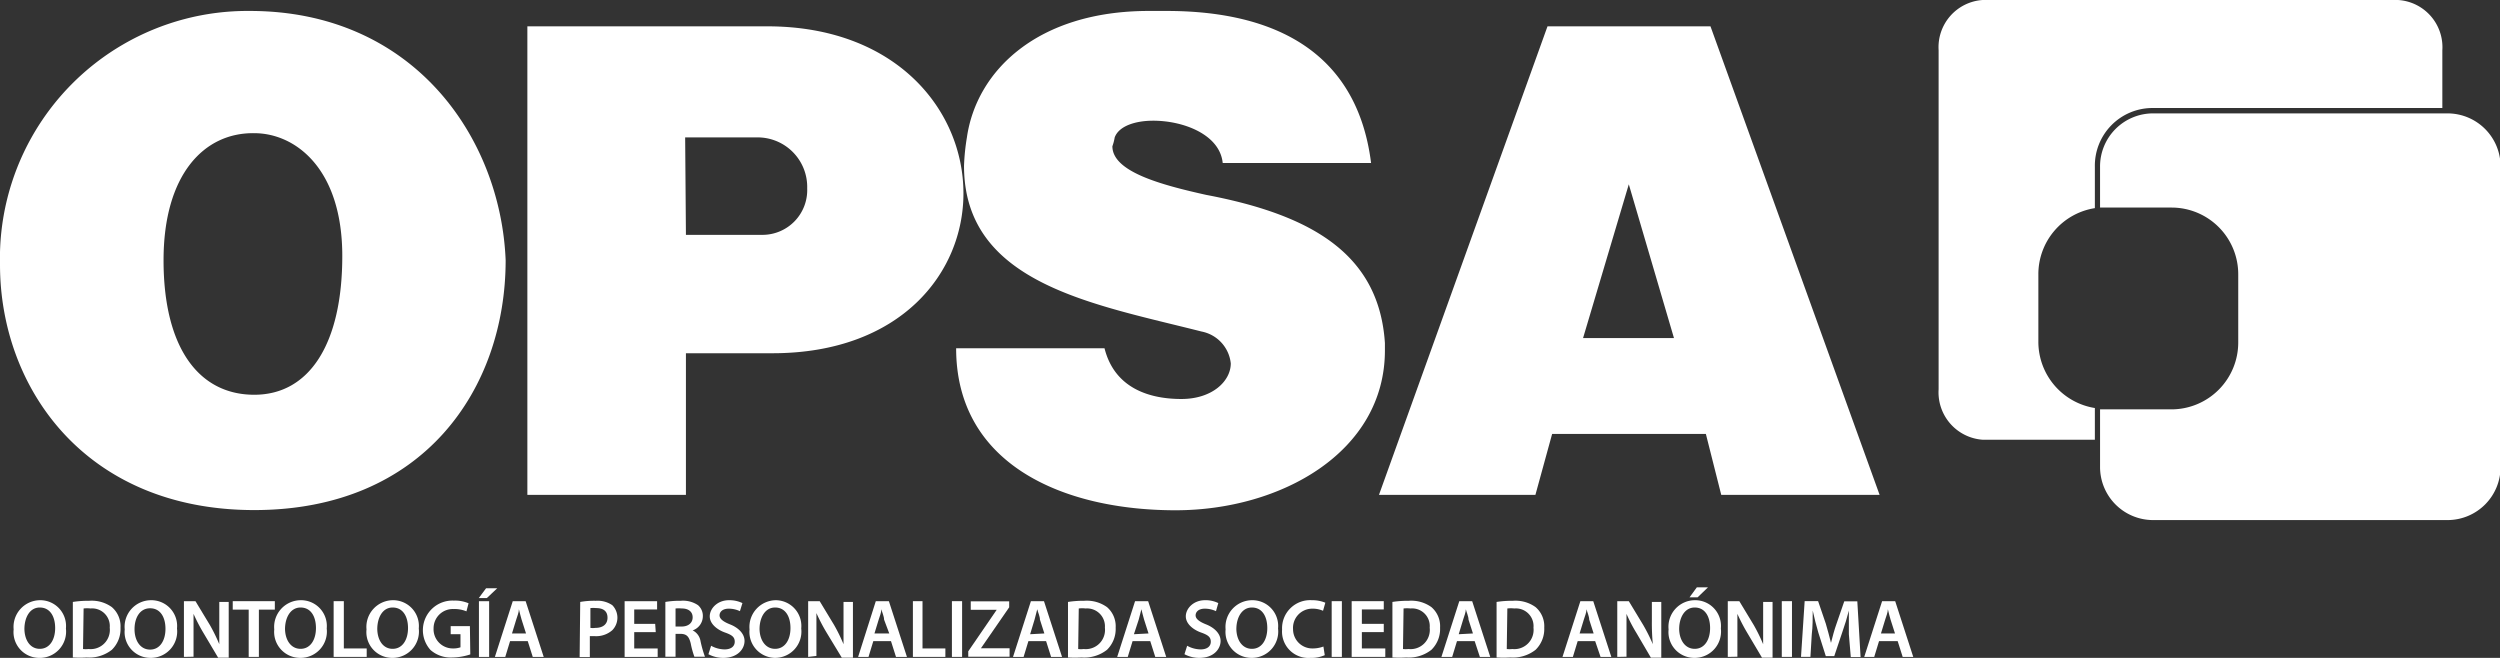 <svg xmlns="http://www.w3.org/2000/svg" viewBox="0 0 130.08 34.23"><rect x="0" y="0" width="130.08" height="34.23" fill="#333333" stroke="none"/><defs><style>.cls-1{fill:#fff;}</style></defs><g id="Layer_2" data-name="Layer 2"><g id="Capa_1" data-name="Capa 1"><path class="cls-1" d="M3.43,32.7A1.37,1.37,0,0,1,2,34.23,1.34,1.34,0,0,1,.71,32.75a1.39,1.39,0,0,1,1.37-1.52A1.34,1.34,0,0,1,3.43,32.7Zm-2.16,0c0,.59.29,1.06.8,1.06s.8-.47.8-1.08-.27-1.07-.8-1.07S1.27,32.14,1.27,32.74Z"/><path class="cls-1" d="M3.79,31.32a5.21,5.21,0,0,1,.85-.06,1.79,1.79,0,0,1,1.18.33,1.31,1.31,0,0,1,.45,1.07,1.51,1.51,0,0,1-.45,1.15,1.9,1.9,0,0,1-1.31.4,6.13,6.13,0,0,1-.72,0Zm.53,2.45a1.28,1.28,0,0,0,.29,0,1,1,0,0,0,1.1-1.11.92.92,0,0,0-1-1,1.54,1.54,0,0,0-.36,0Z"/><path class="cls-1" d="M9.21,32.7a1.37,1.37,0,0,1-1.39,1.53,1.34,1.34,0,0,1-1.33-1.48,1.38,1.38,0,0,1,1.37-1.52A1.34,1.34,0,0,1,9.21,32.7ZM7,32.74c0,.59.3,1.06.81,1.06s.8-.47.8-1.08-.27-1.07-.8-1.07S7,32.14,7,32.74Z"/><path class="cls-1" d="M9.57,34.18v-2.9h.6l.75,1.24a8.84,8.84,0,0,1,.49,1h0c0-.38,0-.76,0-1.2v-1h.49v2.9h-.55l-.76-1.28a9.48,9.48,0,0,1-.52-1h0c0,.37,0,.75,0,1.23v1Z"/><path class="cls-1" d="M12.94,31.72h-.83v-.44H14.3v.44h-.83v2.46h-.53Z"/><path class="cls-1" d="M17,32.7a1.37,1.37,0,0,1-1.39,1.53,1.35,1.35,0,0,1-1.34-1.48,1.39,1.39,0,0,1,1.38-1.52A1.34,1.34,0,0,1,17,32.7Zm-2.17,0c0,.59.3,1.06.81,1.06s.8-.47.8-1.08-.27-1.07-.8-1.07S14.83,32.14,14.83,32.74Z"/><path class="cls-1" d="M17.36,31.28h.53v2.46h1.19v.44H17.36Z"/><path class="cls-1" d="M21.79,32.7a1.37,1.37,0,0,1-1.39,1.53,1.34,1.34,0,0,1-1.33-1.48,1.39,1.39,0,0,1,1.37-1.52A1.34,1.34,0,0,1,21.79,32.7Zm-2.16,0c0,.59.29,1.06.8,1.06s.8-.47.8-1.08-.27-1.07-.8-1.07S19.63,32.14,19.63,32.74Z"/><path class="cls-1" d="M24.47,34.05a3.08,3.08,0,0,1-.93.16,1.59,1.59,0,0,1-1.14-.39,1.54,1.54,0,0,1,1.21-2.57,1.8,1.8,0,0,1,.77.14l-.11.42a1.58,1.58,0,0,0-.66-.12,1,1,0,0,0-1.05,1,1,1,0,0,0,1,1.05,1.11,1.11,0,0,0,.4-.06V33h-.51v-.42h1Z"/><path class="cls-1" d="M25.87,30.61l-.54.51h-.42l.38-.51Zm-.42.67v2.9h-.53v-2.9Z"/><path class="cls-1" d="M26.54,33.36l-.25.82h-.54l.93-2.9h.67l.94,2.9h-.57l-.26-.82Zm.83-.4-.23-.72c-.05-.17-.1-.37-.14-.54h0c0,.17-.09.37-.14.54l-.22.72Z"/><path class="cls-1" d="M30.19,31.32a4.17,4.17,0,0,1,.81-.06,1.36,1.36,0,0,1,.86.23.93.93,0,0,1,0,1.3,1.27,1.27,0,0,1-.91.31h-.26v1.09h-.53Zm.53,1.35a.94.94,0,0,0,.26,0c.39,0,.63-.19.63-.53s-.22-.5-.59-.5a1.53,1.53,0,0,0-.3,0Z"/><path class="cls-1" d="M34.12,32.89H33v.85h1.22v.44H32.5v-2.9h1.69v.43H33v.75h1.09Z"/><path class="cls-1" d="M34.62,31.32a4.5,4.5,0,0,1,.8-.06,1.39,1.39,0,0,1,.9.23.73.73,0,0,1,.25.58.78.78,0,0,1-.53.73h0a.76.76,0,0,1,.41.56,5.71,5.71,0,0,0,.23.81h-.55a4.37,4.37,0,0,1-.19-.69c-.09-.37-.22-.49-.52-.5h-.27v1.19h-.53Zm.53,1.28h.31c.36,0,.58-.19.58-.48s-.22-.46-.56-.46a2,2,0,0,0-.33,0Z"/><path class="cls-1" d="M37,33.6a1.48,1.48,0,0,0,.7.19c.34,0,.53-.16.53-.4s-.14-.35-.51-.48-.79-.43-.79-.84.4-.84,1-.84a1.55,1.55,0,0,1,.7.15l-.13.42a1.38,1.38,0,0,0-.58-.13c-.34,0-.48.18-.48.35s.17.32.55.47.75.45.75.86-.35.88-1.1.88a1.62,1.62,0,0,1-.78-.19Z"/><path class="cls-1" d="M41.69,32.7a1.37,1.37,0,0,1-1.39,1.53A1.35,1.35,0,0,1,39,32.75a1.39,1.39,0,0,1,1.38-1.52A1.34,1.34,0,0,1,41.69,32.7Zm-2.17,0c0,.59.3,1.06.81,1.06s.8-.47.8-1.08-.27-1.07-.8-1.07S39.52,32.14,39.52,32.74Z"/><path class="cls-1" d="M42.05,34.18v-2.9h.6l.75,1.24a8.84,8.84,0,0,1,.49,1h0c0-.38,0-.76,0-1.2v-1h.49v2.9H43.8L43,32.9a9.48,9.48,0,0,1-.52-1h0c0,.37,0,.75,0,1.23v1Z"/><path class="cls-1" d="M45.44,33.36l-.25.82h-.54l.92-2.9h.68l.94,2.9h-.57l-.26-.82Zm.83-.4L46,32.24c0-.17-.1-.37-.14-.54h0c0,.17-.09.37-.14.54l-.22.72Z"/><path class="cls-1" d="M47.5,31.28H48v2.46h1.19v.44H47.5Z"/><path class="cls-1" d="M50.06,31.28v2.9h-.53v-2.9Z"/><path class="cls-1" d="M50.38,33.89l1.48-2.16H50.51v-.44h2v.31l-1.47,2.13v0h1.49v.44H50.38Z"/><path class="cls-1" d="M53.51,33.36l-.25.82h-.55l.93-2.9h.68l.94,2.9h-.57l-.26-.82Zm.83-.4-.23-.72c0-.17-.1-.37-.14-.54h0c-.05.17-.09.37-.14.54L53.6,33Z"/><path class="cls-1" d="M55.57,31.32a5.17,5.17,0,0,1,.84-.06,1.8,1.8,0,0,1,1.19.33,1.31,1.31,0,0,1,.45,1.07,1.51,1.51,0,0,1-.45,1.15,1.91,1.91,0,0,1-1.32.4,6.07,6.07,0,0,1-.71,0Zm.53,2.45a1.23,1.23,0,0,0,.29,0,1,1,0,0,0,1.1-1.11.93.93,0,0,0-1-1,1.48,1.48,0,0,0-.36,0Z"/><path class="cls-1" d="M58.93,33.36l-.25.82h-.55l.93-2.9h.68l.94,2.9h-.57l-.26-.82Zm.83-.4-.23-.72c-.05-.17-.1-.37-.14-.54h0c-.05.17-.09.37-.14.54L59,33Z"/><path class="cls-1" d="M61.77,33.6a1.48,1.48,0,0,0,.7.19c.34,0,.53-.16.53-.4s-.14-.35-.51-.48-.79-.43-.79-.84.4-.84,1-.84a1.47,1.47,0,0,1,.69.15l-.12.42a1.38,1.38,0,0,0-.58-.13c-.34,0-.48.18-.48.35s.17.32.55.47.75.45.75.86-.35.88-1.1.88a1.62,1.62,0,0,1-.78-.19Z"/><path class="cls-1" d="M66.5,32.7a1.37,1.37,0,0,1-1.39,1.53,1.35,1.35,0,0,1-1.34-1.48,1.39,1.39,0,0,1,1.38-1.52A1.34,1.34,0,0,1,66.5,32.7Zm-2.17,0c0,.59.3,1.06.81,1.06s.8-.47.8-1.08-.27-1.07-.8-1.07S64.33,32.14,64.33,32.74Z"/><path class="cls-1" d="M68.93,34.09a1.68,1.68,0,0,1-.74.14,1.37,1.37,0,0,1-1.48-1.47,1.46,1.46,0,0,1,1.55-1.53,1.78,1.78,0,0,1,.7.13l-.12.42a1.35,1.35,0,0,0-.56-.11,1,1,0,0,0-1,1.07,1,1,0,0,0,1,1,1.59,1.59,0,0,0,.58-.1Z"/><path class="cls-1" d="M69.82,31.28v2.9h-.53v-2.9Z"/><path class="cls-1" d="M72,32.89H70.86v.85h1.22v.44H70.33v-2.9H72v.43H70.86v.75H72Z"/><path class="cls-1" d="M72.45,31.32a5.3,5.3,0,0,1,.85-.06,1.79,1.79,0,0,1,1.18.33,1.31,1.31,0,0,1,.45,1.07,1.51,1.51,0,0,1-.45,1.15,1.9,1.9,0,0,1-1.31.4,6.27,6.27,0,0,1-.72,0ZM73,33.77a1.32,1.32,0,0,0,.29,0,1,1,0,0,0,1.1-1.11.92.92,0,0,0-1-1,1.6,1.6,0,0,0-.36,0Z"/><path class="cls-1" d="M75.81,33.36l-.25.82H75l.93-2.9h.67l.94,2.9H77l-.27-.82Zm.83-.4-.23-.72c0-.17-.1-.37-.14-.54h0c0,.17-.09.37-.14.54L75.9,33Z"/><path class="cls-1" d="M77.87,31.32a5.3,5.3,0,0,1,.85-.06,1.79,1.79,0,0,1,1.18.33,1.31,1.31,0,0,1,.45,1.07,1.51,1.51,0,0,1-.45,1.15,1.9,1.9,0,0,1-1.31.4,6.13,6.13,0,0,1-.72,0Zm.53,2.45a1.28,1.28,0,0,0,.29,0,1,1,0,0,0,1.1-1.11.92.92,0,0,0-1-1,1.54,1.54,0,0,0-.36,0Z"/><path class="cls-1" d="M82.09,33.36l-.25.82H81.3l.93-2.9h.67l.94,2.9h-.56L83,33.36Zm.83-.4-.23-.72c0-.17-.1-.37-.14-.54h0c0,.17-.09.37-.14.54l-.22.72Z"/><path class="cls-1" d="M84.15,34.18v-2.9h.6l.75,1.24a9,9,0,0,1,.5,1h0a11.32,11.32,0,0,1-.05-1.2v-1h.49v2.9H85.9l-.75-1.28a7.91,7.91,0,0,1-.52-1h0c0,.37,0,.75,0,1.23v1Z"/><path class="cls-1" d="M89.54,32.7a1.37,1.37,0,0,1-1.39,1.53,1.34,1.34,0,0,1-1.33-1.48,1.38,1.38,0,0,1,1.37-1.52A1.34,1.34,0,0,1,89.54,32.7Zm-2.17,0c0,.59.3,1.06.81,1.06s.8-.47.8-1.08-.27-1.07-.8-1.07S87.37,32.14,87.37,32.74Zm1.5-2.14-.54.52h-.42l.38-.52Z"/><path class="cls-1" d="M89.9,34.18v-2.9h.6l.75,1.24a8.84,8.84,0,0,1,.49,1h0c0-.38,0-.76,0-1.2v-1h.49v2.9h-.55l-.76-1.28a9.48,9.48,0,0,1-.52-1h0c0,.37,0,.75,0,1.23v1Z"/><path class="cls-1" d="M93.24,31.28v2.9h-.53v-2.9Z"/><path class="cls-1" d="M96.2,33c0-.38,0-.83,0-1.23h0c-.09.36-.21.75-.34,1.12l-.42,1.25H95l-.39-1.23c-.11-.37-.21-.77-.29-1.14h0c0,.39,0,.85-.05,1.24l-.07,1.17h-.49l.19-2.9h.7L95,32.45c.1.34.19.68.27,1h0c.08-.31.17-.67.29-1l.4-1.16h.68l.17,2.9h-.51Z"/><path class="cls-1" d="M97.77,33.36l-.25.82H97l.93-2.9h.68l.94,2.9H99l-.26-.82Zm.83-.4-.23-.72c-.05-.17-.1-.37-.14-.54h0c0,.17-.09.37-.14.54l-.22.72Z"/><path class="cls-1" d="M26.31,13.54c0,6.69-4.27,13-13.08,13S0,20.16,0,13.77A12.88,12.88,0,0,1,13,.57C21.51.57,26.05,7.15,26.31,13.54Zm-17.8,0c0,4.58,1.85,7,4.72,7s4.58-2.65,4.58-7.22-2.46-6.39-4.58-6.39C10.62,6.89,8.51,9.08,8.51,13.54Z"/><path class="cls-1" d="M39.92,1.37c6.73,0,10.21,4.38,10.21,8.69,0,4.16-3.29,8.32-9.94,8.32h-4.5v7.37H27.44V1.37ZM35.69,12.22h4A2.33,2.33,0,0,0,42,9.8a2.58,2.58,0,0,0-2.65-2.65h-3.7Z"/><path class="cls-1" d="M60,6.28c-.91,0-1.78.27-2,.87a2.64,2.64,0,0,1-.12.46c0,1.32,2.5,2,4.88,2.53,5.59,1.06,9,3.14,9.3,7.71v.38c0,5.29-5.41,8.32-10.89,8.32-5.86,0-11.42-2.39-11.42-8.43h7.72c.53,2.11,2.38,2.64,4,2.64s2.57-.94,2.57-1.85a1.89,1.89,0,0,0-1.52-1.66c-5.67-1.44-12.36-2.5-12.36-8.62a11.25,11.25,0,0,1,.15-1.48C50.81,3.67,54,.57,59.77.57h.94c4.77,0,9.83,1.55,10.63,7.91H63.62C63.47,7,61.58,6.28,60,6.28Z"/><path class="cls-1" d="M89,1.37,97.8,25.75H89.56l-.8-3.17h-8l-.87,3.17H71.75L80.52,1.37ZM87.1,17.59l-2.35-8-2.38,8Z"/><path class="cls-1" d="M124.77,22.88H109.52v1.4A2.47,2.47,0,0,0,112,26.77h15.38a2.47,2.47,0,0,0,2.45-2.49V8.68a2.48,2.48,0,0,0-2.45-2.49h-.3V20.26A2.47,2.47,0,0,1,124.77,22.88Z"/><path class="cls-1" d="M106.06,17.78V14.27A3.48,3.48,0,0,1,109,10.83V8.68a3,3,0,0,1,3-3.06h15.08v-3A2.46,2.46,0,0,0,124.77,0H103.16a2.46,2.46,0,0,0-2.29,2.61V20.26a2.47,2.47,0,0,0,2.29,2.62H109V21.23A3.49,3.49,0,0,1,106.06,17.78Z"/><path class="cls-1" d="M127.35,5.9H112a2.76,2.76,0,0,0-2.73,2.78V10.8l.27,0H113a3.47,3.47,0,0,1,3.46,3.49v3.51a3.48,3.48,0,0,1-3.46,3.5h-3.46l-.27,0v3A2.76,2.76,0,0,0,112,27.06h15.38a2.76,2.76,0,0,0,2.73-2.78V8.68A2.76,2.76,0,0,0,127.35,5.9Z"/></g></g></svg>